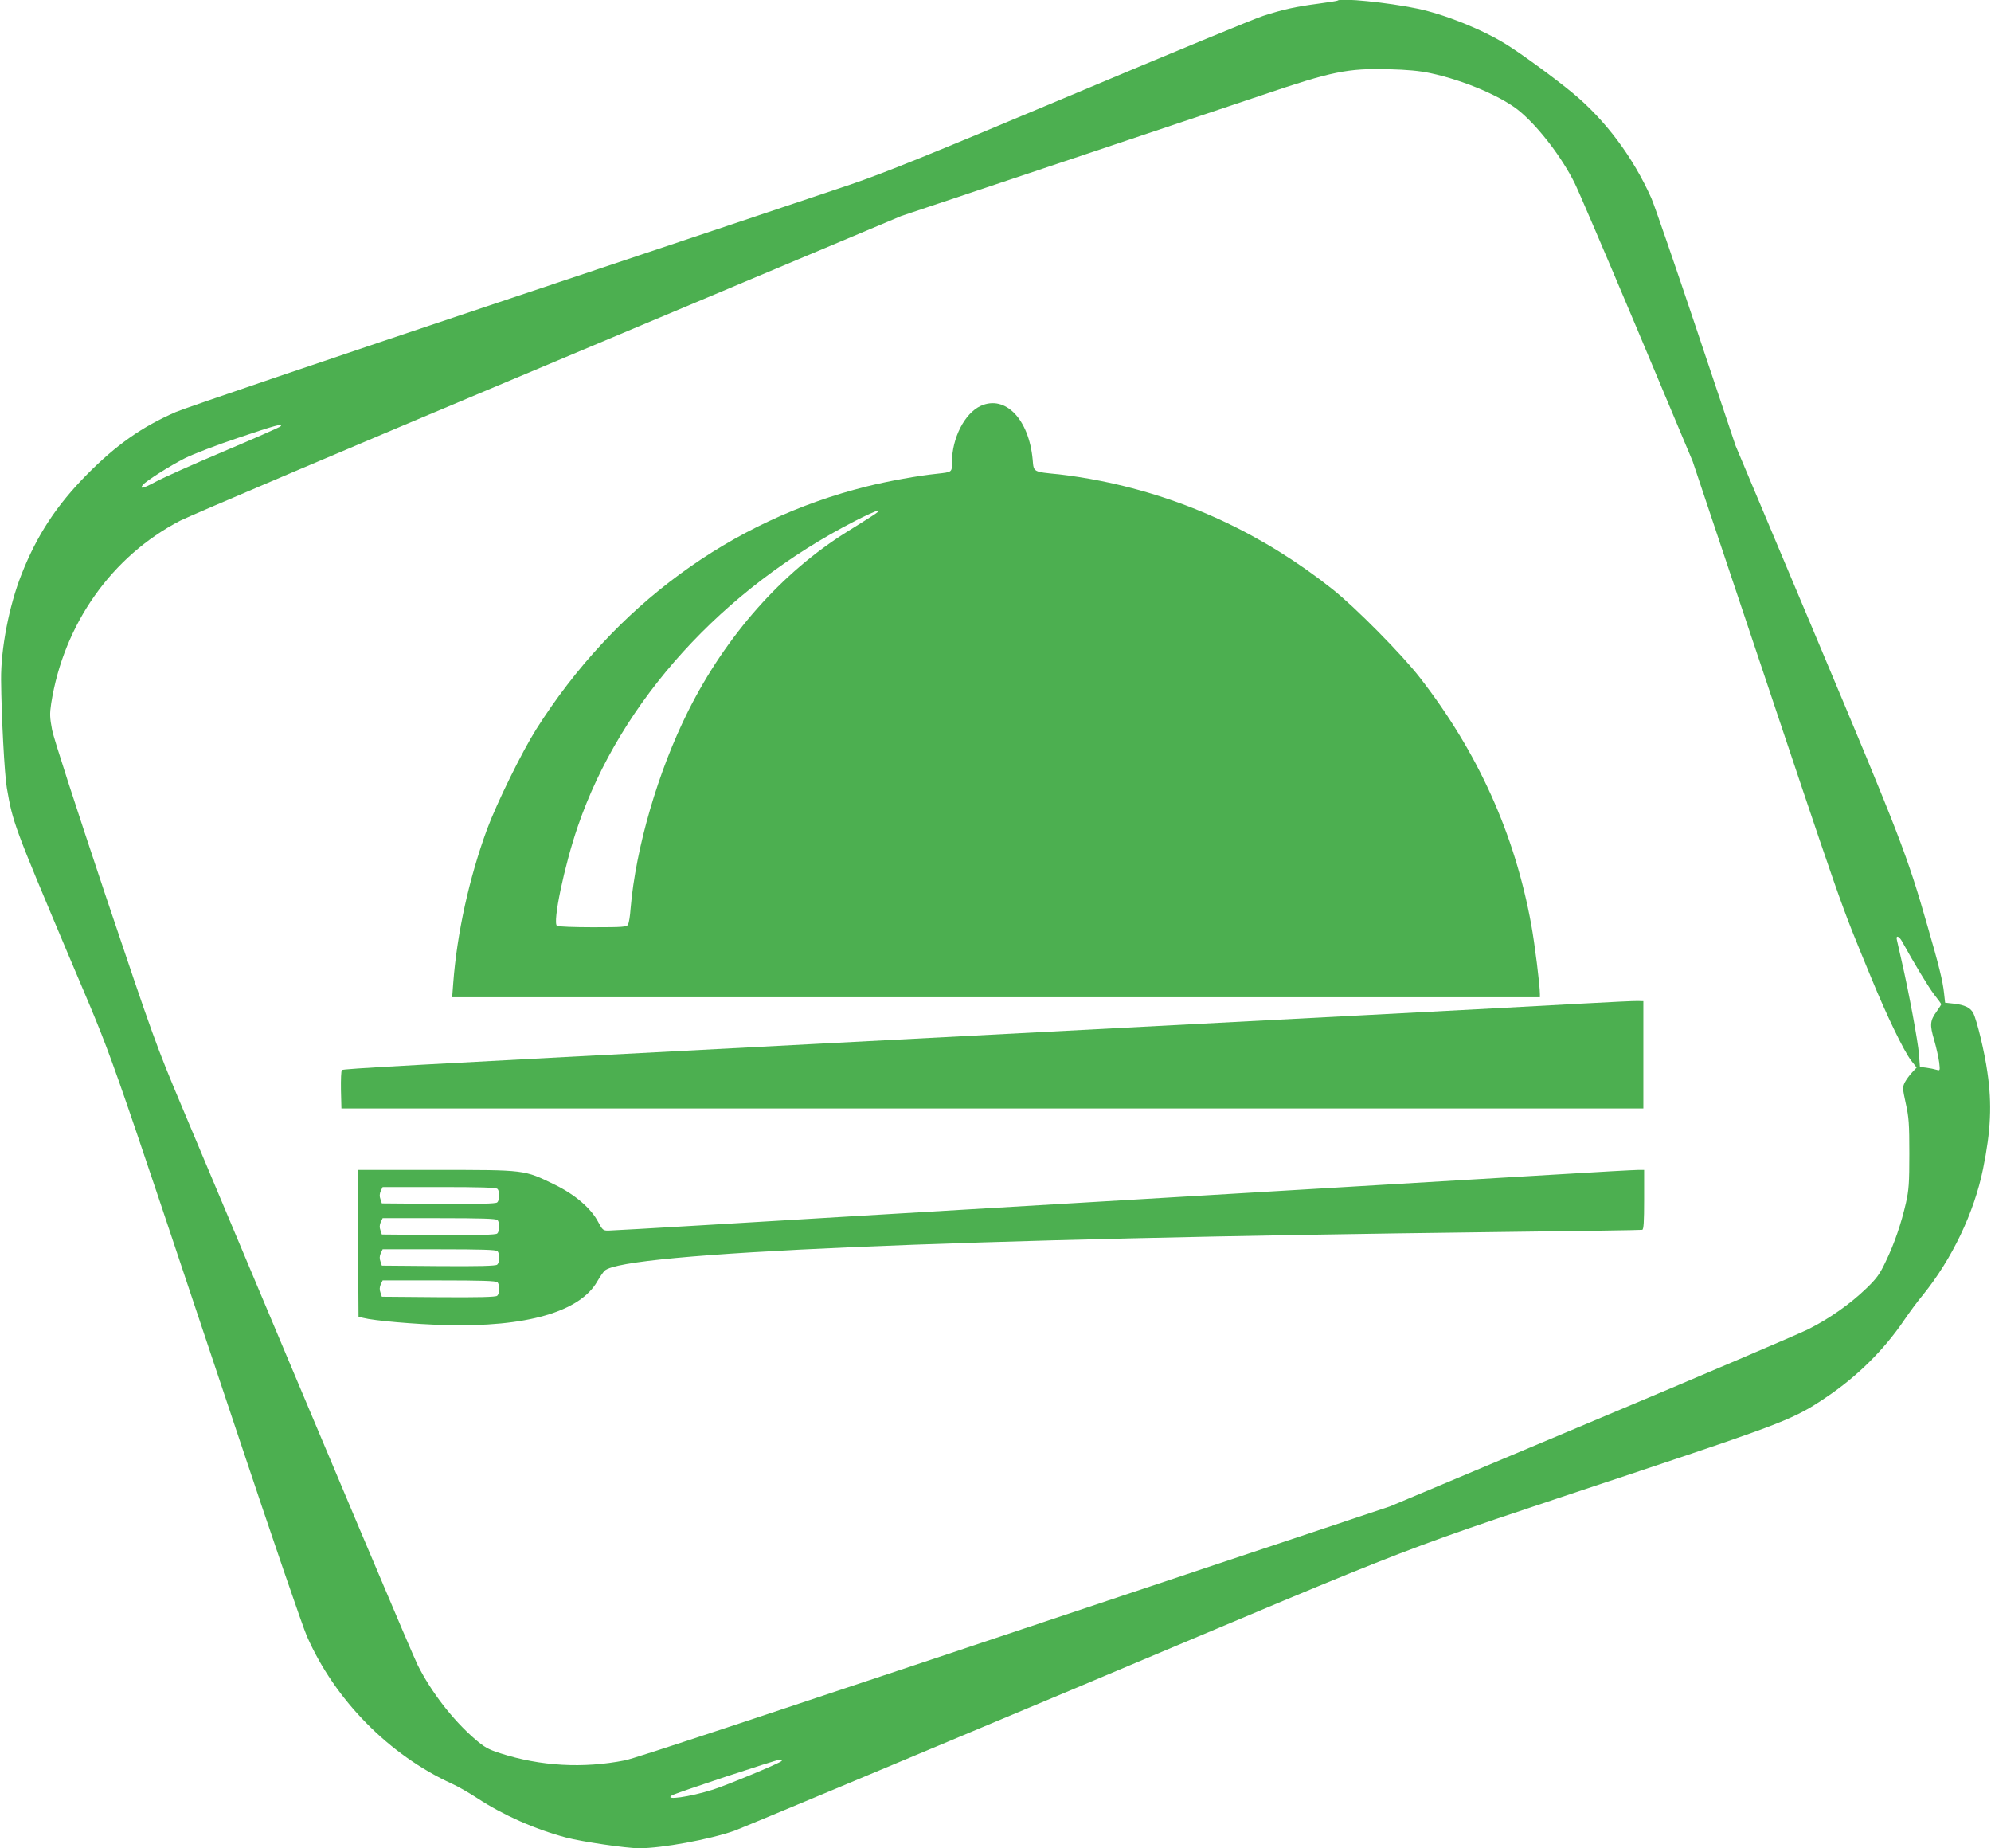 <?xml version="1.0" standalone="no"?>
<!DOCTYPE svg PUBLIC "-//W3C//DTD SVG 20010904//EN"
 "http://www.w3.org/TR/2001/REC-SVG-20010904/DTD/svg10.dtd">
<svg version="1.0" xmlns="http://www.w3.org/2000/svg"
 width="1280pt" height="1188pt" viewBox="0 0 1280 1188"
 preserveAspectRatio="xMidYMid meet">
<g transform="translate(0,1188) scale(0.1,-0.1)"
fill="#4caf50" stroke="none">
<path d="M8599 11876 c-2 -2 -59 -11 -126 -20 -143 -19 -222 -36 -352 -78 -52
-16 -608 -246 -1235 -510 -931 -391 -1193 -497 -1421 -575 -154 -52 -1169
-392 -2255 -755 -1086 -363 -2022 -681 -2079 -706 -218 -95 -383 -211 -571
-401 -196 -198 -322 -390 -421 -641 -81 -204 -134 -481 -132 -680 2 -233 22
-610 37 -695 39 -224 45 -241 401 -1085 303 -719 189 -396 1080 -3060 221
-663 423 -1251 448 -1307 180 -410 528 -763 932 -948 39 -17 113 -60 165 -94
161 -106 369 -199 569 -252 102 -27 388 -69 470 -69 145 0 451 56 611 112 47
17 1032 429 2190 915 2375 999 1974 844 3635 1399 922 308 994 336 1196 473
198 133 370 303 501 496 34 50 87 122 119 160 187 230 331 530 388 812 50 245
58 416 28 620 -18 131 -68 336 -91 381 -18 35 -55 53 -126 61 l-55 6 -7 63
c-8 76 -33 177 -104 422 -134 467 -171 563 -715 1857 l-521 1238 -253 755
c-139 415 -269 791 -288 835 -118 265 -296 503 -506 677 -115 95 -325 249
-426 312 -156 97 -397 194 -575 231 -187 39 -492 70 -511 51z m596 -466 c221
-47 472 -155 583 -252 123 -106 263 -291 344 -452 23 -45 203 -466 401 -936
l359 -855 308 -920 c688 -2054 627 -1882 842 -2405 99 -241 207 -464 254 -526
l36 -46 -30 -32 c-16 -17 -37 -46 -46 -63 -15 -31 -15 -39 6 -135 20 -89 23
-132 23 -323 0 -190 -3 -233 -22 -318 -30 -131 -74 -261 -130 -376 -38 -81
-58 -108 -123 -171 -104 -101 -241 -197 -375 -264 -60 -30 -690 -299 -1400
-597 l-1290 -542 -1115 -372 c-3099 -1036 -3731 -1245 -3802 -1260 -269 -53
-543 -38 -803 46 -77 25 -100 38 -163 92 -142 123 -280 302 -366 473 -37 75
-447 1045 -1516 3589 -166 394 -185 448 -495 1370 -192 575 -329 997 -340
1053 -15 80 -16 103 -6 170 80 510 390 948 831 1176 58 30 1124 483 2370 1006
l2265 952 1025 343 c564 189 1147 384 1295 434 448 152 549 173 815 166 115
-3 195 -10 265 -25z m-7392 -2271 c-5 -5 -169 -78 -364 -160 -194 -82 -391
-170 -437 -195 -81 -44 -108 -50 -83 -20 22 26 175 123 270 171 52 26 205 85
340 130 240 81 297 97 274 74z m10425 -3310 c75 -136 170 -294 207 -342 25
-31 45 -59 45 -62 0 -3 -13 -23 -29 -46 -43 -59 -46 -85 -16 -185 14 -49 28
-113 32 -143 6 -54 6 -54 -18 -47 -13 4 -42 10 -65 13 l-41 5 -6 82 c-6 79
-65 399 -113 606 -13 58 -26 115 -29 128 -8 32 13 27 33 -9z m-7204 -5269
c-15 -15 -352 -155 -440 -183 -152 -48 -318 -71 -264 -37 23 15 673 230 695
230 12 0 16 -3 9 -10z"/>
<path d="M6305 9271 c-103 -47 -185 -207 -185 -362 0 -65 2 -63 -95 -74 -120
-12 -313 -47 -450 -81 -876 -217 -1625 -767 -2128 -1562 -91 -144 -254 -475
-316 -643 -115 -313 -193 -669 -217 -986 l-7 -93 3497 0 3496 0 0 20 c0 57
-34 329 -56 448 -106 582 -343 1107 -716 1587 -114 147 -414 451 -563 569
-444 352 -944 586 -1490 695 -82 17 -202 35 -265 42 -171 17 -164 13 -171 95
-24 260 -176 417 -334 345z m-710 -715 c-38 -25 -107 -67 -151 -95 -418 -261
-776 -666 -1019 -1150 -195 -389 -338 -882 -371 -1271 -3 -47 -11 -93 -16
-102 -8 -16 -29 -18 -226 -18 -119 0 -223 4 -231 9 -30 19 47 387 134 640 277
807 931 1526 1783 1963 151 77 202 90 97 24z"/>
<path d="M10165 5429 c-181 -10 -807 -44 -1390 -74 -583 -30 -1357 -71 -1720
-90 -363 -19 -1180 -62 -1815 -95 -2683 -140 -3034 -160 -3042 -168 -5 -5 -7
-62 -6 -128 l3 -119 4185 0 4185 0 0 345 0 345 -35 1 c-19 1 -183 -7 -365 -17z"/>
<path d="M2302 3888 l3 -472 30 -7 c68 -18 333 -41 525 -46 523 -15 869 85
980 281 17 29 38 60 48 69 126 115 2230 205 5747 248 501 6 916 12 923 14 9 3
12 51 12 195 l0 190 -40 0 c-21 0 -263 -13 -537 -30 -517 -31 -825 -49 -2523
-150 -1897 -112 -2364 -140 -2945 -175 -319 -19 -596 -35 -615 -35 -32 0 -37
4 -64 55 -46 88 -149 177 -281 241 -197 96 -184 94 -762 94 l-503 0 2 -472z
m896 350 c16 -16 15 -73 -2 -87 -9 -8 -117 -11 -377 -9 l-364 3 -9 27 c-7 18
-6 35 2 53 l12 25 363 0 c269 0 366 -3 375 -12z m0 -200 c16 -16 15 -73 -2
-87 -9 -8 -117 -11 -377 -9 l-364 3 -9 27 c-7 18 -6 35 2 53 l12 25 363 0
c269 0 366 -3 375 -12z m0 -200 c16 -16 15 -73 -2 -87 -9 -8 -117 -11 -377 -9
l-364 3 -9 27 c-7 18 -6 35 2 53 l12 25 363 0 c269 0 366 -3 375 -12z m0 -200
c16 -16 15 -73 -2 -87 -9 -8 -117 -11 -377 -9 l-364 3 -9 27 c-7 18 -6 35 2
53 l12 25 363 0 c269 0 366 -3 375 -12z"/>
</g>
</svg>
